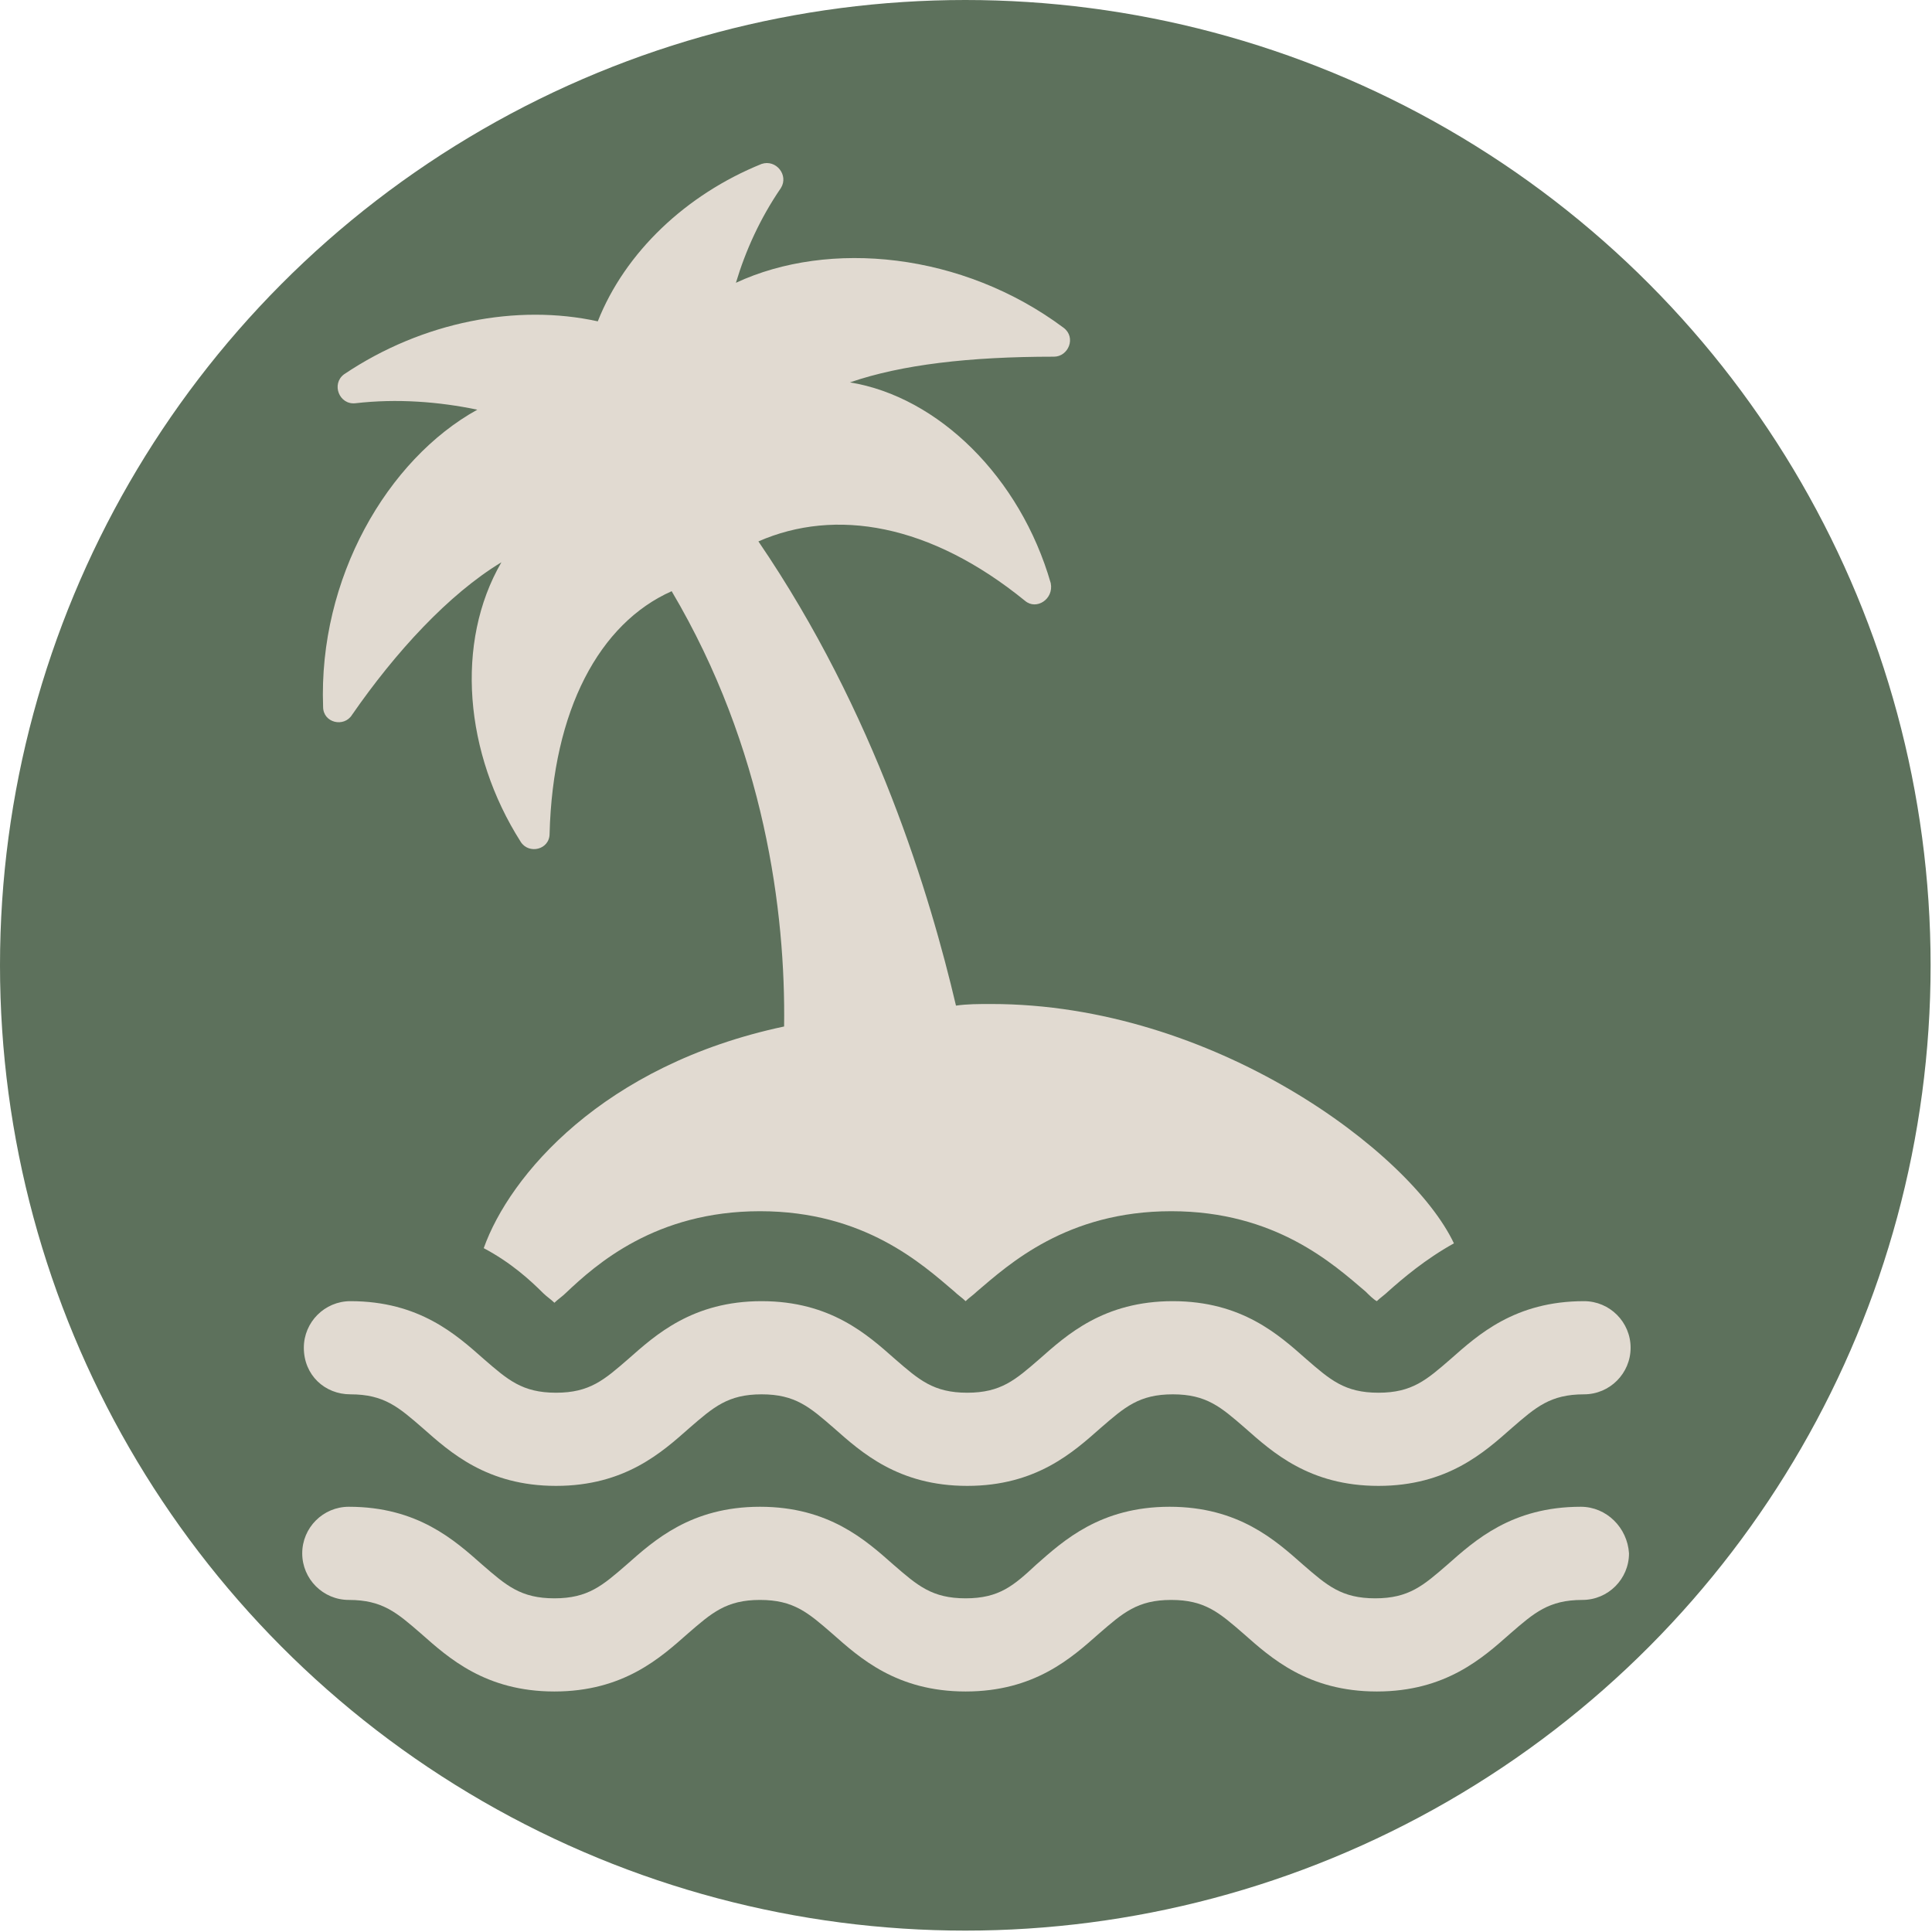 <?xml version="1.0" encoding="UTF-8" standalone="no"?>
<!DOCTYPE svg PUBLIC "-//W3C//DTD SVG 1.1//EN" "http://www.w3.org/Graphics/SVG/1.1/DTD/svg11.dtd">
<svg width="100%" height="100%" viewBox="0 0 417 417" version="1.1" xmlns="http://www.w3.org/2000/svg" xmlns:xlink="http://www.w3.org/1999/xlink" xml:space="preserve" xmlns:serif="http://www.serif.com/" style="fill-rule:evenodd;clip-rule:evenodd;stroke-linejoin:round;stroke-miterlimit:2;">
    <g transform="matrix(4.167,0,0,4.167,0,0)">
        <circle cx="50" cy="50" r="50" style="fill:#5D715C;"/>
        <g transform="matrix(0.832,0,0,0.832,8.416,6.411)">
            <path d="M10,36.3C10,37.3 11.3,37.6 11.8,36.8C14.5,32.9 17.8,29.3 21.1,27.3C18.2,32.3 18.8,39.2 22.3,44.7C22.8,45.5 24.1,45.2 24.1,44.2C24.3,36.5 27.2,31.1 31.7,29.1C37.5,38.9 38.8,49.1 38.7,56.2C27.4,58.6 21.6,65.5 20,70C21.7,70.9 22.9,72 23.7,72.8C23.9,73 24.2,73.2 24.4,73.4C24.6,73.2 24.9,73 25.1,72.8C27,71 30.7,67.7 37.2,67.7C43.7,67.7 47.3,71 49.3,72.7C49.5,72.9 49.8,73.1 50,73.3C50.2,73.1 50.5,72.9 50.7,72.7C52.7,71 56.3,67.7 62.8,67.7C69.3,67.7 72.9,71 74.9,72.7C75.1,72.9 75.4,73.2 75.6,73.3C75.8,73.1 76.1,72.9 76.3,72.7C77.2,71.9 78.6,70.7 80.4,69.7C77.7,64 65.4,54.8 51.6,54.8C50.8,54.8 50.1,54.8 49.4,54.9C47.8,48.1 44.4,36.7 37.1,26C41.9,23.9 47.8,24.9 53.7,29.7C54.4,30.3 55.5,29.6 55.3,28.6C53.4,22 48.3,17 42.8,16.1C46,15 50.2,14.5 55.5,14.5C56.4,14.5 56.9,13.3 56.1,12.7C49.8,8 41.5,7.2 35.7,9.9C36.3,7.9 37.2,5.9 38.5,4C39,3.2 38.2,2.2 37.3,2.5C32.6,4.4 28.8,8 27.1,12.3C22.1,11.2 16.2,12.3 11.3,15.6C10.5,16.2 11,17.5 12,17.4C14.6,17.1 17.2,17.3 19.6,17.8C14,20.9 9.7,28.3 10,36.3Z" style="fill:#E1DAD1;fill-rule:nonzero;"/>
            <path d="M11.7,79.1C13.8,79.1 14.7,79.9 16.2,81.2C17.9,82.7 20.2,84.8 24.5,84.8C28.8,84.8 31.1,82.7 32.8,81.2C34.3,79.9 35.2,79.1 37.3,79.1C39.4,79.1 40.3,79.9 41.8,81.2C43.5,82.7 45.8,84.8 50.1,84.8C54.4,84.8 56.7,82.7 58.4,81.2C59.9,79.9 60.8,79.1 62.9,79.1C65,79.1 65.9,79.9 67.4,81.2C69.1,82.7 71.4,84.8 75.7,84.8C80,84.8 82.3,82.7 84,81.2C85.5,79.9 86.4,79.1 88.5,79.1C90.1,79.1 91.4,77.8 91.4,76.2C91.4,74.6 90.1,73.3 88.5,73.3C84.2,73.3 81.9,75.4 80.2,76.9C78.7,78.2 77.8,79 75.7,79C73.6,79 72.7,78.2 71.2,76.9C69.5,75.4 67.2,73.3 62.9,73.3C58.6,73.3 56.3,75.4 54.6,76.9C53.1,78.2 52.2,79 50.1,79C48,79 47.1,78.2 45.6,76.9C43.9,75.4 41.6,73.3 37.3,73.3C33,73.3 30.7,75.4 29,76.9C27.5,78.2 26.6,79 24.5,79C22.4,79 21.5,78.2 20,76.9C18.3,75.4 16,73.3 11.7,73.3C10.1,73.3 8.8,74.6 8.8,76.2C8.8,77.9 10.1,79.1 11.7,79.1Z" style="fill:#E1DAD1;fill-rule:nonzero;"/>
            <path d="M88.3,86.1C84,86.1 81.7,88.2 80,89.7C78.5,91 77.6,91.8 75.5,91.8C73.4,91.8 72.5,91 71,89.7C69.3,88.2 67,86.1 62.7,86.1C58.4,86.1 56.1,88.2 54.4,89.7C53,91 52.1,91.8 50,91.8C47.9,91.8 47,91 45.5,89.7C43.8,88.2 41.5,86.1 37.2,86.1C32.9,86.1 30.6,88.2 28.9,89.7C27.4,91 26.5,91.8 24.4,91.8C22.3,91.8 21.4,91 19.9,89.7C18.2,88.2 15.9,86.1 11.6,86.1C10,86.1 8.7,87.4 8.7,89C8.7,90.6 10,91.9 11.6,91.9C13.7,91.9 14.6,92.7 16.1,94C17.8,95.5 20.1,97.6 24.4,97.6C28.7,97.6 31,95.5 32.7,94C34.2,92.7 35.1,91.9 37.2,91.9C39.3,91.9 40.2,92.7 41.7,94C43.4,95.5 45.7,97.6 50,97.6C54.3,97.6 56.6,95.5 58.3,94C59.8,92.7 60.7,91.9 62.8,91.9C64.9,91.9 65.8,92.7 67.3,94C69,95.5 71.3,97.6 75.6,97.6C79.9,97.6 82.2,95.5 83.9,94C85.4,92.7 86.3,91.9 88.4,91.9C90,91.9 91.3,90.6 91.3,89C91.2,87.4 89.9,86.1 88.3,86.1Z" style="fill:#E1DAD1;fill-rule:nonzero;"/>
        </g>
    </g>
</svg>
